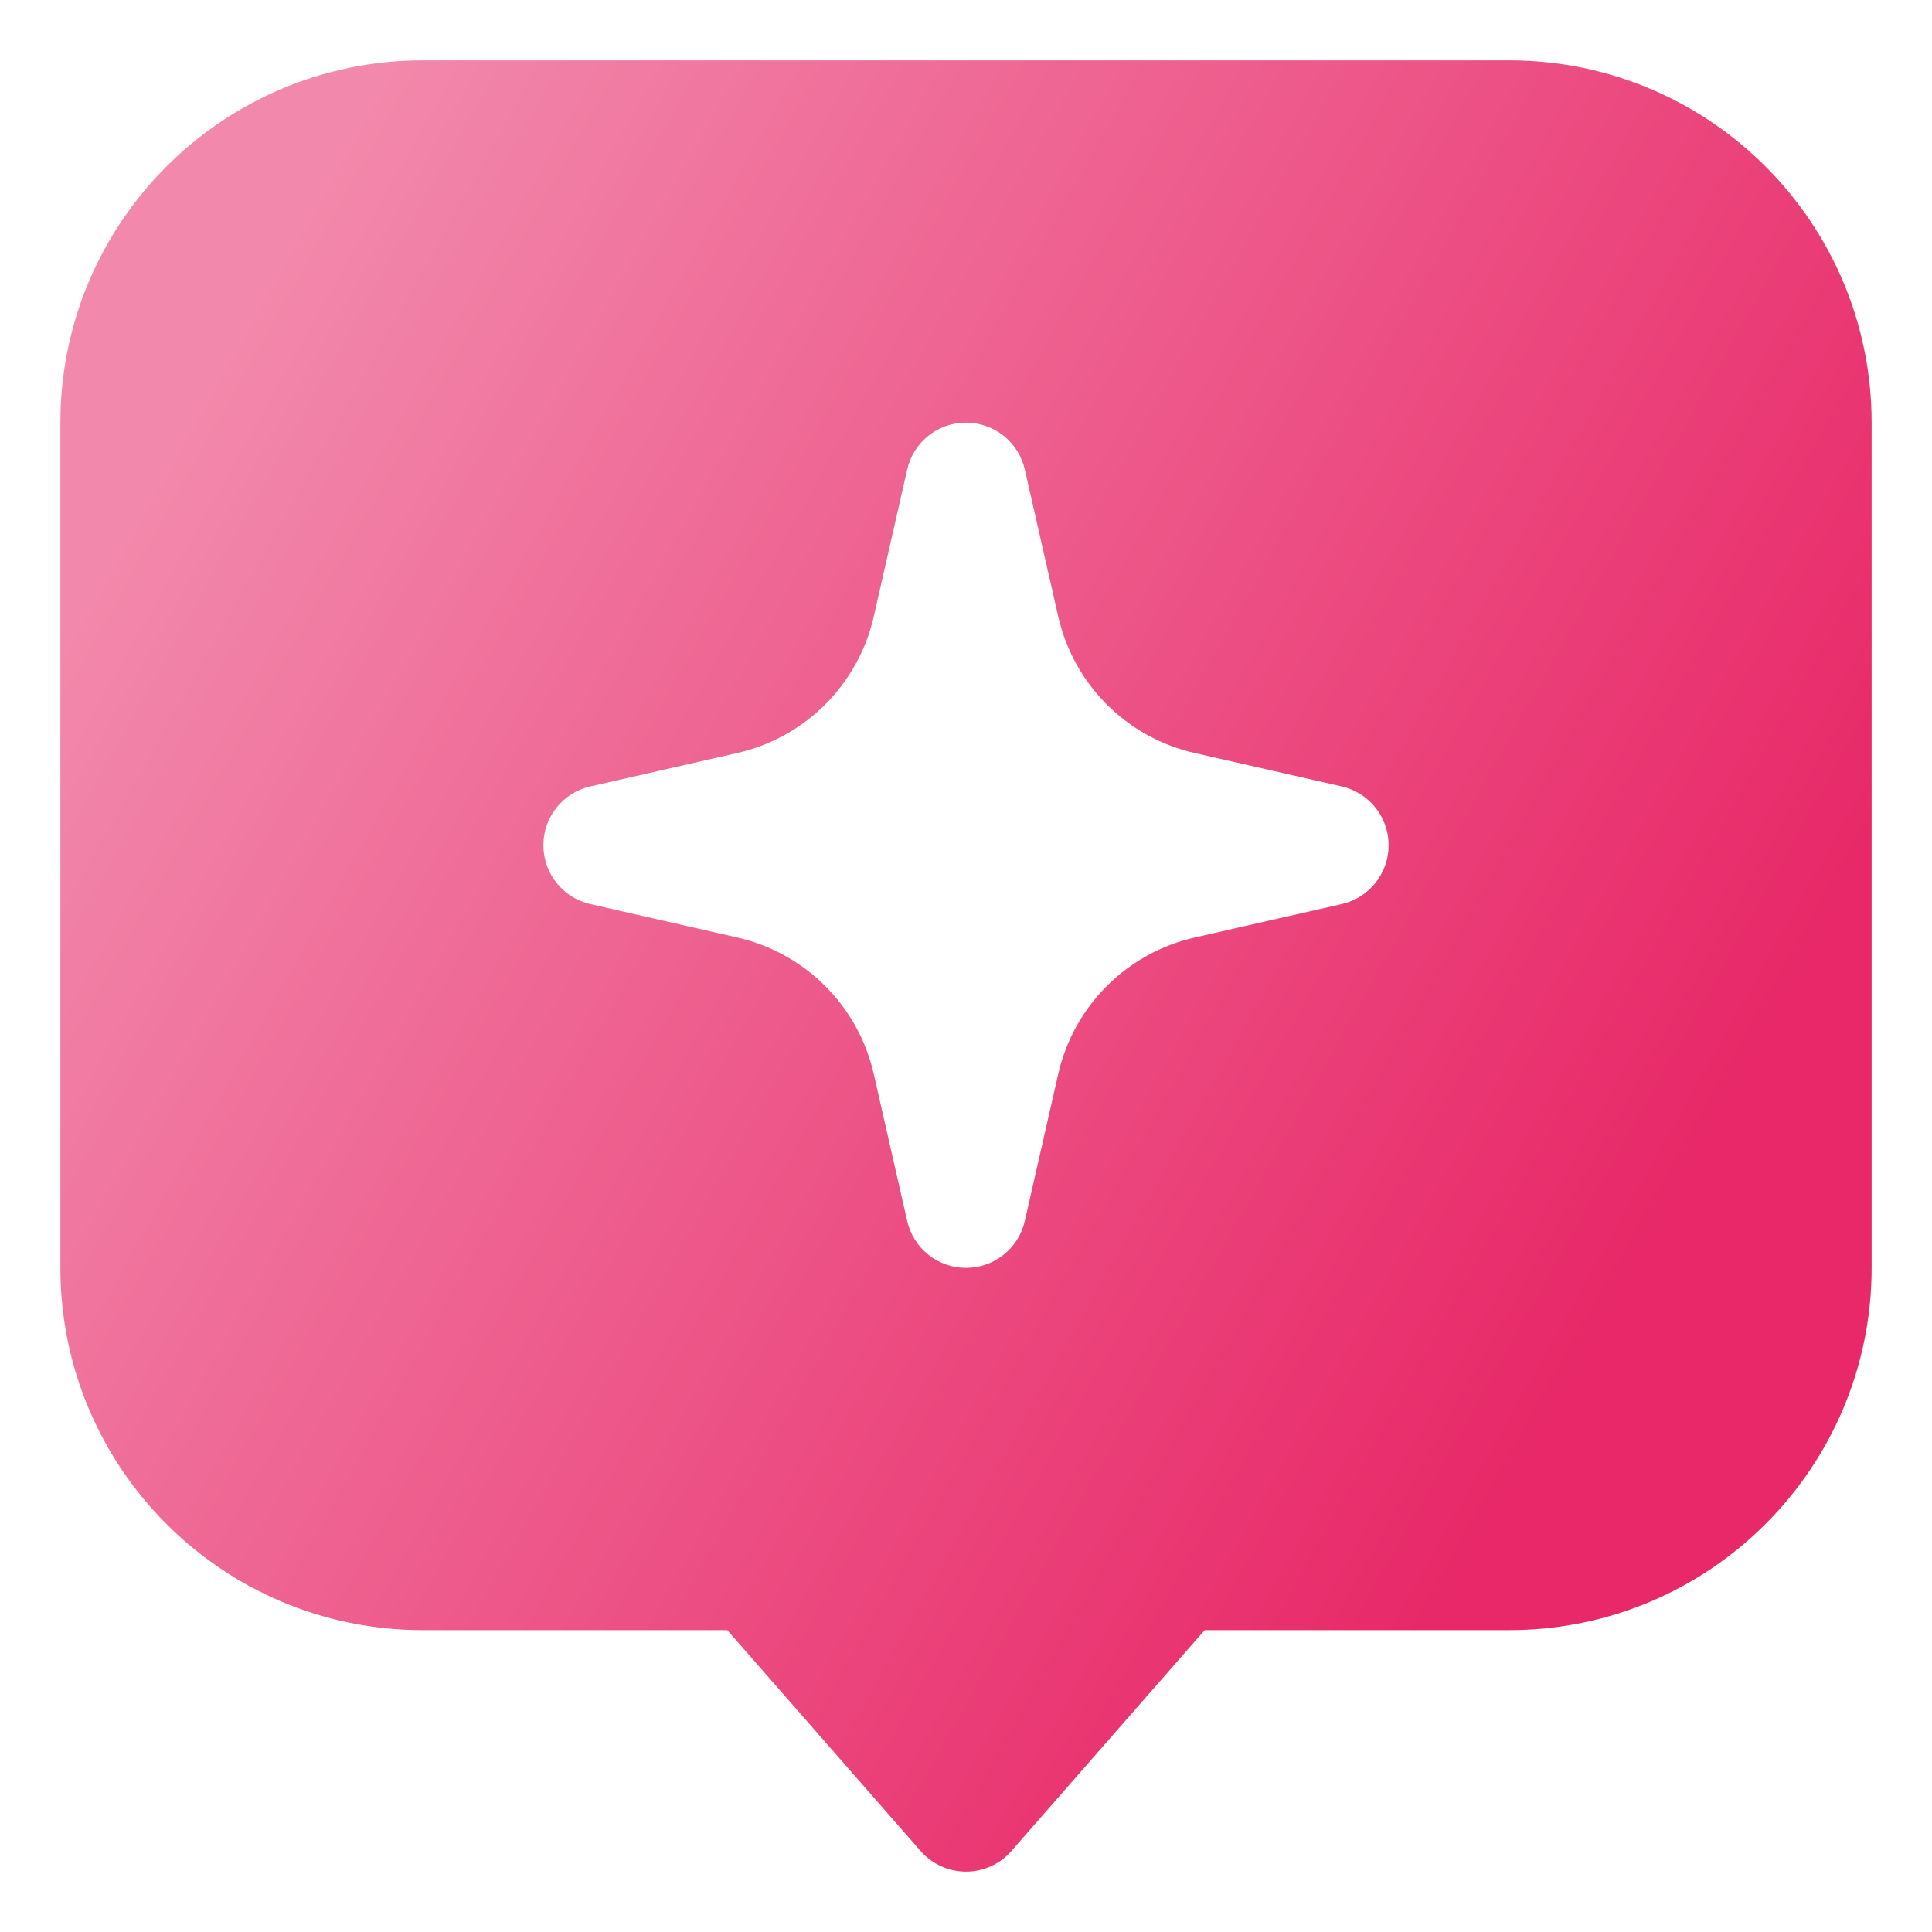 <svg width="24" height="24" viewBox="0 0 24 24" fill="none" xmlns="http://www.w3.org/2000/svg">
<g clip-path="url(#clip0_7541_4062)">
<path fill-rule="evenodd" clip-rule="evenodd" d="M0.75 5.25C0.75 2.765 2.765 0.75 5.25 0.75H18.75C21.235 0.75 23.25 2.765 23.25 5.25V15.75C23.25 18.235 21.235 20.25 18.75 20.25H14.965L12.564 22.994C12.422 23.157 12.216 23.25 12 23.25C11.784 23.25 11.578 23.157 11.436 22.994L9.035 20.25H5.25C2.765 20.25 0.75 18.235 0.75 15.75V5.25ZM12 5.25C12.35 5.25 12.654 5.492 12.731 5.834L13.146 7.659C13.338 8.503 13.997 9.162 14.841 9.354L16.666 9.769C17.008 9.846 17.25 10.15 17.25 10.5C17.25 10.85 17.008 11.154 16.666 11.231L14.841 11.646C13.997 11.838 13.338 12.497 13.146 13.341L12.731 15.166C12.654 15.508 12.35 15.75 12 15.75C11.65 15.75 11.346 15.508 11.269 15.166L10.854 13.341C10.662 12.497 10.003 11.838 9.159 11.646L7.334 11.231C6.992 11.154 6.75 10.85 6.75 10.5C6.75 10.15 6.992 9.846 7.334 9.769L9.159 9.354C10.003 9.162 10.662 8.503 10.854 7.659L11.269 5.834C11.346 5.492 11.65 5.25 12 5.25Z" fill="url(#paint0_linear_7541_4062)"/>
</g>
<defs>
<linearGradient id="paint0_linear_7541_4062" x1="2.895" y1="-11.603" x2="27.891" y2="2.455" gradientUnits="userSpaceOnUse">
<stop stop-color="#E82868"/>
<stop offset="0.184" stop-color="#F289AC"/>
<stop offset="0.263" stop-color="#F289AC"/>
<stop offset="1" stop-color="#E82868"/>
</linearGradient>
<clipPath id="clip0_7541_4062">
<rect width="24" height="24" fill="white"/>
</clipPath>
</defs>
</svg>
